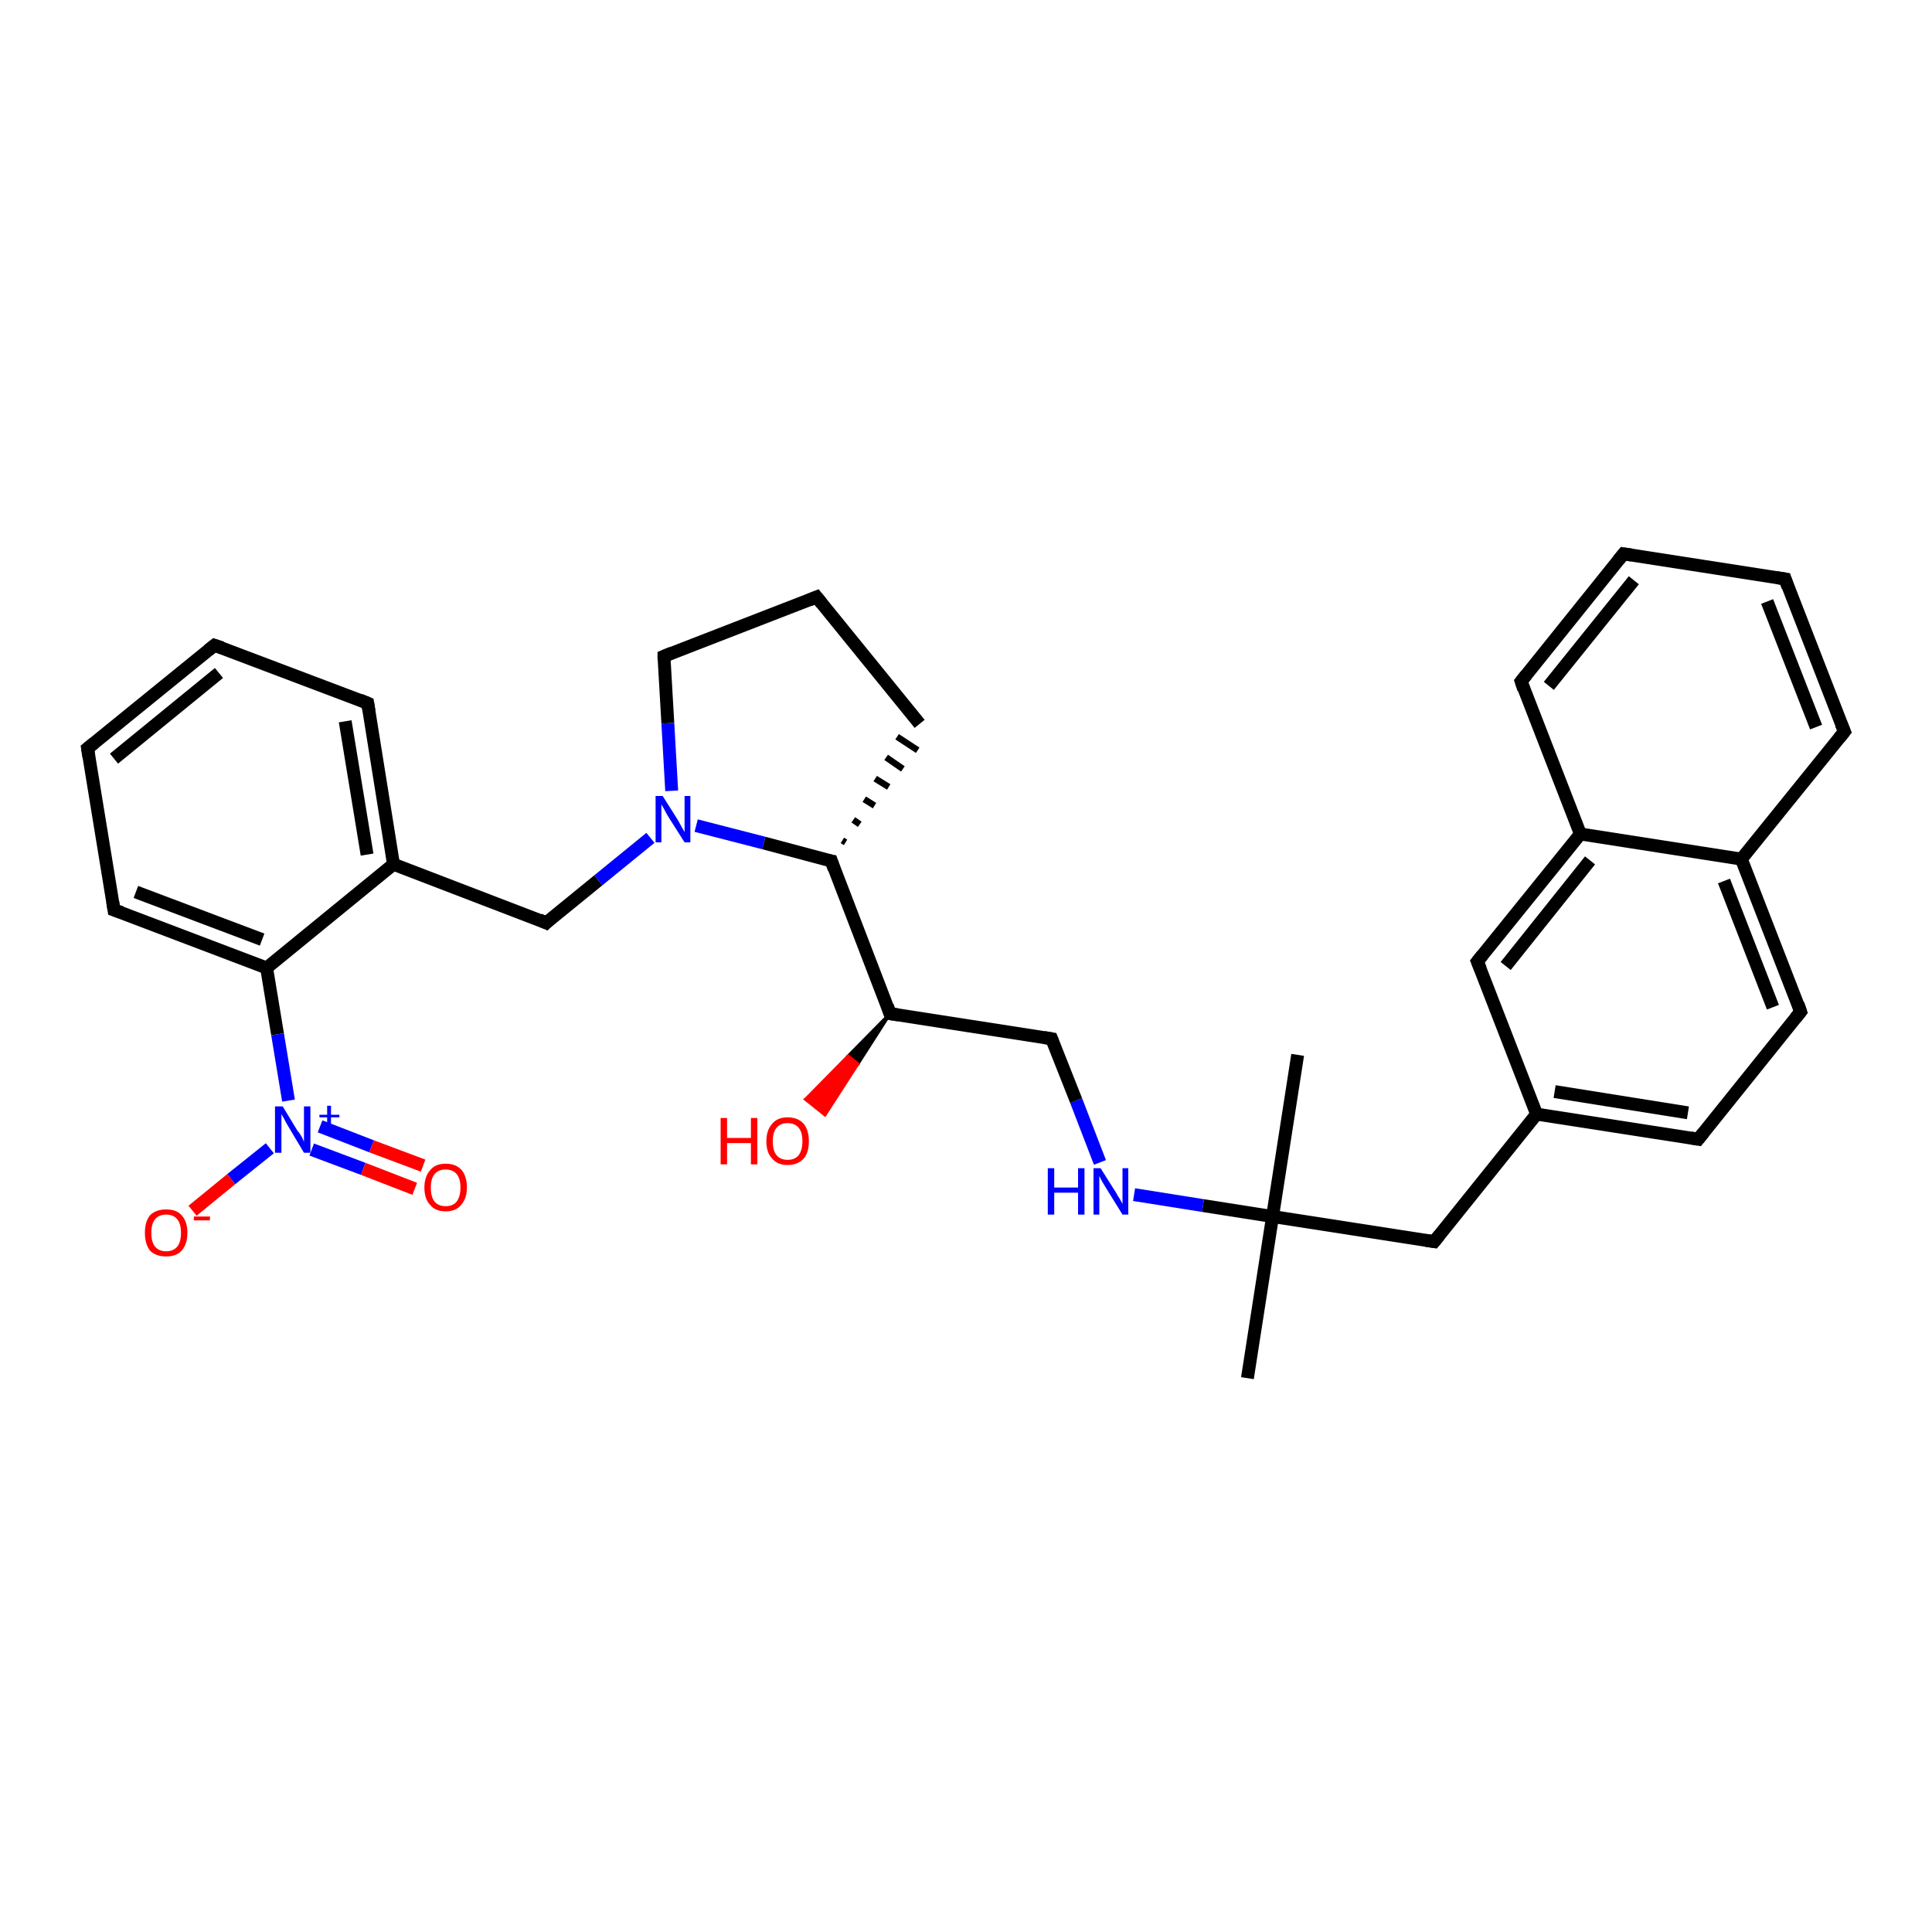 <?xml version='1.0' encoding='iso-8859-1'?>
<svg version='1.1' baseProfile='full'
              xmlns='http://www.w3.org/2000/svg'
                      xmlns:rdkit='http://www.rdkit.org/xml'
                      xmlns:xlink='http://www.w3.org/1999/xlink'
                  xml:space='preserve'
width='300px' height='300px' viewBox='0 0 300 300'>
<!-- END OF HEADER -->
<rect style='opacity:1.0;fill:#FFFFFF;stroke:none' width='300.0' height='300.0' x='0.0' y='0.0'> </rect>
<path class='bond-0 atom-0 atom-1' d='M 201.5,163.8 L 197.6,188.9' style='fill:none;fill-rule:evenodd;stroke:#000000;stroke-width:2.0px;stroke-linecap:butt;stroke-linejoin:miter;stroke-opacity:1' />
<path class='bond-1 atom-1 atom-2' d='M 197.6,188.9 L 193.7,214.0' style='fill:none;fill-rule:evenodd;stroke:#000000;stroke-width:2.0px;stroke-linecap:butt;stroke-linejoin:miter;stroke-opacity:1' />
<path class='bond-2 atom-1 atom-3' d='M 197.6,188.9 L 222.7,192.8' style='fill:none;fill-rule:evenodd;stroke:#000000;stroke-width:2.0px;stroke-linecap:butt;stroke-linejoin:miter;stroke-opacity:1' />
<path class='bond-3 atom-3 atom-4' d='M 222.7,192.8 L 238.6,173.0' style='fill:none;fill-rule:evenodd;stroke:#000000;stroke-width:2.0px;stroke-linecap:butt;stroke-linejoin:miter;stroke-opacity:1' />
<path class='bond-4 atom-4 atom-5' d='M 238.6,173.0 L 263.7,176.9' style='fill:none;fill-rule:evenodd;stroke:#000000;stroke-width:2.0px;stroke-linecap:butt;stroke-linejoin:miter;stroke-opacity:1' />
<path class='bond-4 atom-4 atom-5' d='M 241.4,169.5 L 262.1,172.8' style='fill:none;fill-rule:evenodd;stroke:#000000;stroke-width:2.0px;stroke-linecap:butt;stroke-linejoin:miter;stroke-opacity:1' />
<path class='bond-5 atom-5 atom-6' d='M 263.7,176.9 L 279.6,157.1' style='fill:none;fill-rule:evenodd;stroke:#000000;stroke-width:2.0px;stroke-linecap:butt;stroke-linejoin:miter;stroke-opacity:1' />
<path class='bond-6 atom-6 atom-7' d='M 279.6,157.1 L 270.4,133.4' style='fill:none;fill-rule:evenodd;stroke:#000000;stroke-width:2.0px;stroke-linecap:butt;stroke-linejoin:miter;stroke-opacity:1' />
<path class='bond-6 atom-6 atom-7' d='M 275.3,156.4 L 267.7,136.8' style='fill:none;fill-rule:evenodd;stroke:#000000;stroke-width:2.0px;stroke-linecap:butt;stroke-linejoin:miter;stroke-opacity:1' />
<path class='bond-7 atom-7 atom-8' d='M 270.4,133.4 L 286.4,113.6' style='fill:none;fill-rule:evenodd;stroke:#000000;stroke-width:2.0px;stroke-linecap:butt;stroke-linejoin:miter;stroke-opacity:1' />
<path class='bond-8 atom-8 atom-9' d='M 286.4,113.6 L 277.2,89.9' style='fill:none;fill-rule:evenodd;stroke:#000000;stroke-width:2.0px;stroke-linecap:butt;stroke-linejoin:miter;stroke-opacity:1' />
<path class='bond-8 atom-8 atom-9' d='M 282.0,112.9 L 274.4,93.4' style='fill:none;fill-rule:evenodd;stroke:#000000;stroke-width:2.0px;stroke-linecap:butt;stroke-linejoin:miter;stroke-opacity:1' />
<path class='bond-9 atom-9 atom-10' d='M 277.2,89.9 L 252.1,86.0' style='fill:none;fill-rule:evenodd;stroke:#000000;stroke-width:2.0px;stroke-linecap:butt;stroke-linejoin:miter;stroke-opacity:1' />
<path class='bond-10 atom-10 atom-11' d='M 252.1,86.0 L 236.2,105.8' style='fill:none;fill-rule:evenodd;stroke:#000000;stroke-width:2.0px;stroke-linecap:butt;stroke-linejoin:miter;stroke-opacity:1' />
<path class='bond-10 atom-10 atom-11' d='M 253.7,90.1 L 240.5,106.5' style='fill:none;fill-rule:evenodd;stroke:#000000;stroke-width:2.0px;stroke-linecap:butt;stroke-linejoin:miter;stroke-opacity:1' />
<path class='bond-11 atom-11 atom-12' d='M 236.2,105.8 L 245.4,129.5' style='fill:none;fill-rule:evenodd;stroke:#000000;stroke-width:2.0px;stroke-linecap:butt;stroke-linejoin:miter;stroke-opacity:1' />
<path class='bond-12 atom-12 atom-13' d='M 245.4,129.5 L 229.4,149.3' style='fill:none;fill-rule:evenodd;stroke:#000000;stroke-width:2.0px;stroke-linecap:butt;stroke-linejoin:miter;stroke-opacity:1' />
<path class='bond-12 atom-12 atom-13' d='M 246.9,133.6 L 233.8,150.0' style='fill:none;fill-rule:evenodd;stroke:#000000;stroke-width:2.0px;stroke-linecap:butt;stroke-linejoin:miter;stroke-opacity:1' />
<path class='bond-13 atom-1 atom-14' d='M 197.6,188.9 L 186.8,187.2' style='fill:none;fill-rule:evenodd;stroke:#000000;stroke-width:2.0px;stroke-linecap:butt;stroke-linejoin:miter;stroke-opacity:1' />
<path class='bond-13 atom-1 atom-14' d='M 186.8,187.2 L 176.1,185.5' style='fill:none;fill-rule:evenodd;stroke:#0000FF;stroke-width:2.0px;stroke-linecap:butt;stroke-linejoin:miter;stroke-opacity:1' />
<path class='bond-14 atom-14 atom-15' d='M 170.8,180.5 L 167.1,170.9' style='fill:none;fill-rule:evenodd;stroke:#0000FF;stroke-width:2.0px;stroke-linecap:butt;stroke-linejoin:miter;stroke-opacity:1' />
<path class='bond-14 atom-14 atom-15' d='M 167.1,170.9 L 163.3,161.3' style='fill:none;fill-rule:evenodd;stroke:#000000;stroke-width:2.0px;stroke-linecap:butt;stroke-linejoin:miter;stroke-opacity:1' />
<path class='bond-15 atom-15 atom-16' d='M 163.3,161.3 L 138.2,157.4' style='fill:none;fill-rule:evenodd;stroke:#000000;stroke-width:2.0px;stroke-linecap:butt;stroke-linejoin:miter;stroke-opacity:1' />
<path class='bond-16 atom-16 atom-17' d='M 138.2,157.4 L 133.2,165.2 L 131.7,164.0 Z' style='fill:#000000;fill-rule:evenodd;fill-opacity:1;stroke:#000000;stroke-width:0.5px;stroke-linecap:butt;stroke-linejoin:miter;stroke-opacity:1;' />
<path class='bond-16 atom-16 atom-17' d='M 133.2,165.2 L 125.1,170.7 L 128.1,173.1 Z' style='fill:#FF0000;fill-rule:evenodd;fill-opacity:1;stroke:#FF0000;stroke-width:0.5px;stroke-linecap:butt;stroke-linejoin:miter;stroke-opacity:1;' />
<path class='bond-16 atom-16 atom-17' d='M 133.2,165.2 L 131.7,164.0 L 125.1,170.7 Z' style='fill:#FF0000;fill-rule:evenodd;fill-opacity:1;stroke:#FF0000;stroke-width:0.5px;stroke-linecap:butt;stroke-linejoin:miter;stroke-opacity:1;' />
<path class='bond-17 atom-16 atom-18' d='M 138.2,157.4 L 129.1,133.7' style='fill:none;fill-rule:evenodd;stroke:#000000;stroke-width:2.0px;stroke-linecap:butt;stroke-linejoin:miter;stroke-opacity:1' />
<path class='bond-18 atom-18 atom-19' d='M 131.3,130.8 L 130.8,130.5' style='fill:none;fill-rule:evenodd;stroke:#000000;stroke-width:1.0px;stroke-linecap:butt;stroke-linejoin:miter;stroke-opacity:1' />
<path class='bond-18 atom-18 atom-19' d='M 133.5,128.0 L 132.5,127.3' style='fill:none;fill-rule:evenodd;stroke:#000000;stroke-width:1.0px;stroke-linecap:butt;stroke-linejoin:miter;stroke-opacity:1' />
<path class='bond-18 atom-18 atom-19' d='M 135.8,125.1 L 134.2,124.1' style='fill:none;fill-rule:evenodd;stroke:#000000;stroke-width:1.0px;stroke-linecap:butt;stroke-linejoin:miter;stroke-opacity:1' />
<path class='bond-18 atom-18 atom-19' d='M 138.0,122.2 L 135.9,120.9' style='fill:none;fill-rule:evenodd;stroke:#000000;stroke-width:1.0px;stroke-linecap:butt;stroke-linejoin:miter;stroke-opacity:1' />
<path class='bond-18 atom-18 atom-19' d='M 140.2,119.4 L 137.6,117.6' style='fill:none;fill-rule:evenodd;stroke:#000000;stroke-width:1.0px;stroke-linecap:butt;stroke-linejoin:miter;stroke-opacity:1' />
<path class='bond-18 atom-18 atom-19' d='M 142.5,116.5 L 139.3,114.4' style='fill:none;fill-rule:evenodd;stroke:#000000;stroke-width:1.0px;stroke-linecap:butt;stroke-linejoin:miter;stroke-opacity:1' />
<path class='bond-19 atom-19 atom-20' d='M 142.8,112.4 L 126.8,92.7' style='fill:none;fill-rule:evenodd;stroke:#000000;stroke-width:2.0px;stroke-linecap:butt;stroke-linejoin:miter;stroke-opacity:1' />
<path class='bond-20 atom-20 atom-21' d='M 126.8,92.7 L 103.1,101.9' style='fill:none;fill-rule:evenodd;stroke:#000000;stroke-width:2.0px;stroke-linecap:butt;stroke-linejoin:miter;stroke-opacity:1' />
<path class='bond-21 atom-21 atom-22' d='M 103.1,101.9 L 103.7,112.3' style='fill:none;fill-rule:evenodd;stroke:#000000;stroke-width:2.0px;stroke-linecap:butt;stroke-linejoin:miter;stroke-opacity:1' />
<path class='bond-21 atom-21 atom-22' d='M 103.7,112.3 L 104.3,122.8' style='fill:none;fill-rule:evenodd;stroke:#0000FF;stroke-width:2.0px;stroke-linecap:butt;stroke-linejoin:miter;stroke-opacity:1' />
<path class='bond-22 atom-22 atom-23' d='M 101.0,130.1 L 92.9,136.7' style='fill:none;fill-rule:evenodd;stroke:#0000FF;stroke-width:2.0px;stroke-linecap:butt;stroke-linejoin:miter;stroke-opacity:1' />
<path class='bond-22 atom-22 atom-23' d='M 92.9,136.7 L 84.8,143.3' style='fill:none;fill-rule:evenodd;stroke:#000000;stroke-width:2.0px;stroke-linecap:butt;stroke-linejoin:miter;stroke-opacity:1' />
<path class='bond-23 atom-23 atom-24' d='M 84.8,143.3 L 61.1,134.2' style='fill:none;fill-rule:evenodd;stroke:#000000;stroke-width:2.0px;stroke-linecap:butt;stroke-linejoin:miter;stroke-opacity:1' />
<path class='bond-24 atom-24 atom-25' d='M 61.1,134.2 L 57.1,109.2' style='fill:none;fill-rule:evenodd;stroke:#000000;stroke-width:2.0px;stroke-linecap:butt;stroke-linejoin:miter;stroke-opacity:1' />
<path class='bond-24 atom-24 atom-25' d='M 57.0,132.7 L 53.6,112.0' style='fill:none;fill-rule:evenodd;stroke:#000000;stroke-width:2.0px;stroke-linecap:butt;stroke-linejoin:miter;stroke-opacity:1' />
<path class='bond-25 atom-25 atom-26' d='M 57.1,109.2 L 33.3,100.2' style='fill:none;fill-rule:evenodd;stroke:#000000;stroke-width:2.0px;stroke-linecap:butt;stroke-linejoin:miter;stroke-opacity:1' />
<path class='bond-26 atom-26 atom-27' d='M 33.3,100.2 L 13.6,116.2' style='fill:none;fill-rule:evenodd;stroke:#000000;stroke-width:2.0px;stroke-linecap:butt;stroke-linejoin:miter;stroke-opacity:1' />
<path class='bond-26 atom-26 atom-27' d='M 34.0,104.5 L 17.7,117.8' style='fill:none;fill-rule:evenodd;stroke:#000000;stroke-width:2.0px;stroke-linecap:butt;stroke-linejoin:miter;stroke-opacity:1' />
<path class='bond-27 atom-27 atom-28' d='M 13.6,116.2 L 17.7,141.3' style='fill:none;fill-rule:evenodd;stroke:#000000;stroke-width:2.0px;stroke-linecap:butt;stroke-linejoin:miter;stroke-opacity:1' />
<path class='bond-28 atom-28 atom-29' d='M 17.7,141.3 L 41.4,150.3' style='fill:none;fill-rule:evenodd;stroke:#000000;stroke-width:2.0px;stroke-linecap:butt;stroke-linejoin:miter;stroke-opacity:1' />
<path class='bond-28 atom-28 atom-29' d='M 21.1,138.5 L 40.7,145.9' style='fill:none;fill-rule:evenodd;stroke:#000000;stroke-width:2.0px;stroke-linecap:butt;stroke-linejoin:miter;stroke-opacity:1' />
<path class='bond-29 atom-29 atom-30' d='M 41.4,150.3 L 43.1,160.6' style='fill:none;fill-rule:evenodd;stroke:#000000;stroke-width:2.0px;stroke-linecap:butt;stroke-linejoin:miter;stroke-opacity:1' />
<path class='bond-29 atom-29 atom-30' d='M 43.1,160.6 L 44.8,170.9' style='fill:none;fill-rule:evenodd;stroke:#0000FF;stroke-width:2.0px;stroke-linecap:butt;stroke-linejoin:miter;stroke-opacity:1' />
<path class='bond-30 atom-30 atom-31' d='M 41.9,178.3 L 35.9,183.1' style='fill:none;fill-rule:evenodd;stroke:#0000FF;stroke-width:2.0px;stroke-linecap:butt;stroke-linejoin:miter;stroke-opacity:1' />
<path class='bond-30 atom-30 atom-31' d='M 35.9,183.1 L 29.9,188.0' style='fill:none;fill-rule:evenodd;stroke:#FF0000;stroke-width:2.0px;stroke-linecap:butt;stroke-linejoin:miter;stroke-opacity:1' />
<path class='bond-31 atom-30 atom-32' d='M 48.4,178.5 L 56.4,181.5' style='fill:none;fill-rule:evenodd;stroke:#0000FF;stroke-width:2.0px;stroke-linecap:butt;stroke-linejoin:miter;stroke-opacity:1' />
<path class='bond-31 atom-30 atom-32' d='M 56.4,181.5 L 64.4,184.6' style='fill:none;fill-rule:evenodd;stroke:#FF0000;stroke-width:2.0px;stroke-linecap:butt;stroke-linejoin:miter;stroke-opacity:1' />
<path class='bond-31 atom-30 atom-32' d='M 49.7,174.9 L 57.7,178.0' style='fill:none;fill-rule:evenodd;stroke:#0000FF;stroke-width:2.0px;stroke-linecap:butt;stroke-linejoin:miter;stroke-opacity:1' />
<path class='bond-31 atom-30 atom-32' d='M 57.7,178.0 L 65.7,181.0' style='fill:none;fill-rule:evenodd;stroke:#FF0000;stroke-width:2.0px;stroke-linecap:butt;stroke-linejoin:miter;stroke-opacity:1' />
<path class='bond-32 atom-13 atom-4' d='M 229.4,149.3 L 238.6,173.0' style='fill:none;fill-rule:evenodd;stroke:#000000;stroke-width:2.0px;stroke-linecap:butt;stroke-linejoin:miter;stroke-opacity:1' />
<path class='bond-33 atom-22 atom-18' d='M 108.1,128.2 L 118.6,130.9' style='fill:none;fill-rule:evenodd;stroke:#0000FF;stroke-width:2.0px;stroke-linecap:butt;stroke-linejoin:miter;stroke-opacity:1' />
<path class='bond-33 atom-22 atom-18' d='M 118.6,130.9 L 129.1,133.7' style='fill:none;fill-rule:evenodd;stroke:#000000;stroke-width:2.0px;stroke-linecap:butt;stroke-linejoin:miter;stroke-opacity:1' />
<path class='bond-34 atom-29 atom-24' d='M 41.4,150.3 L 61.1,134.2' style='fill:none;fill-rule:evenodd;stroke:#000000;stroke-width:2.0px;stroke-linecap:butt;stroke-linejoin:miter;stroke-opacity:1' />
<path class='bond-35 atom-12 atom-7' d='M 245.4,129.5 L 270.4,133.4' style='fill:none;fill-rule:evenodd;stroke:#000000;stroke-width:2.0px;stroke-linecap:butt;stroke-linejoin:miter;stroke-opacity:1' />
<path d='M 221.4,192.6 L 222.7,192.8 L 223.5,191.8' style='fill:none;stroke:#000000;stroke-width:2.0px;stroke-linecap:butt;stroke-linejoin:miter;stroke-opacity:1;' />
<path d='M 262.5,176.7 L 263.7,176.9 L 264.5,175.9' style='fill:none;stroke:#000000;stroke-width:2.0px;stroke-linecap:butt;stroke-linejoin:miter;stroke-opacity:1;' />
<path d='M 278.8,158.1 L 279.6,157.1 L 279.2,155.9' style='fill:none;stroke:#000000;stroke-width:2.0px;stroke-linecap:butt;stroke-linejoin:miter;stroke-opacity:1;' />
<path d='M 285.6,114.6 L 286.4,113.6 L 285.9,112.4' style='fill:none;stroke:#000000;stroke-width:2.0px;stroke-linecap:butt;stroke-linejoin:miter;stroke-opacity:1;' />
<path d='M 277.6,91.1 L 277.2,89.9 L 275.9,89.7' style='fill:none;stroke:#000000;stroke-width:2.0px;stroke-linecap:butt;stroke-linejoin:miter;stroke-opacity:1;' />
<path d='M 253.4,86.2 L 252.1,86.0 L 251.3,87.0' style='fill:none;stroke:#000000;stroke-width:2.0px;stroke-linecap:butt;stroke-linejoin:miter;stroke-opacity:1;' />
<path d='M 237.0,104.8 L 236.2,105.8 L 236.6,107.0' style='fill:none;stroke:#000000;stroke-width:2.0px;stroke-linecap:butt;stroke-linejoin:miter;stroke-opacity:1;' />
<path d='M 230.2,148.3 L 229.4,149.3 L 229.9,150.5' style='fill:none;stroke:#000000;stroke-width:2.0px;stroke-linecap:butt;stroke-linejoin:miter;stroke-opacity:1;' />
<path d='M 163.5,161.8 L 163.3,161.3 L 162.1,161.1' style='fill:none;stroke:#000000;stroke-width:2.0px;stroke-linecap:butt;stroke-linejoin:miter;stroke-opacity:1;' />
<path d='M 139.5,157.6 L 138.2,157.4 L 137.8,156.2' style='fill:none;stroke:#000000;stroke-width:2.0px;stroke-linecap:butt;stroke-linejoin:miter;stroke-opacity:1;' />
<path d='M 129.5,134.9 L 129.1,133.7 L 128.5,133.6' style='fill:none;stroke:#000000;stroke-width:2.0px;stroke-linecap:butt;stroke-linejoin:miter;stroke-opacity:1;' />
<path d='M 127.6,93.7 L 126.8,92.7 L 125.6,93.2' style='fill:none;stroke:#000000;stroke-width:2.0px;stroke-linecap:butt;stroke-linejoin:miter;stroke-opacity:1;' />
<path d='M 104.3,101.4 L 103.1,101.9 L 103.1,102.4' style='fill:none;stroke:#000000;stroke-width:2.0px;stroke-linecap:butt;stroke-linejoin:miter;stroke-opacity:1;' />
<path d='M 85.2,142.9 L 84.8,143.3 L 83.7,142.8' style='fill:none;stroke:#000000;stroke-width:2.0px;stroke-linecap:butt;stroke-linejoin:miter;stroke-opacity:1;' />
<path d='M 57.3,110.4 L 57.1,109.2 L 55.9,108.7' style='fill:none;stroke:#000000;stroke-width:2.0px;stroke-linecap:butt;stroke-linejoin:miter;stroke-opacity:1;' />
<path d='M 34.5,100.6 L 33.3,100.2 L 32.3,101.0' style='fill:none;stroke:#000000;stroke-width:2.0px;stroke-linecap:butt;stroke-linejoin:miter;stroke-opacity:1;' />
<path d='M 14.6,115.4 L 13.6,116.2 L 13.8,117.5' style='fill:none;stroke:#000000;stroke-width:2.0px;stroke-linecap:butt;stroke-linejoin:miter;stroke-opacity:1;' />
<path d='M 17.5,140.0 L 17.7,141.3 L 18.9,141.7' style='fill:none;stroke:#000000;stroke-width:2.0px;stroke-linecap:butt;stroke-linejoin:miter;stroke-opacity:1;' />
<path class='atom-14' d='M 162.7 181.4
L 163.7 181.4
L 163.7 184.4
L 167.4 184.4
L 167.4 181.4
L 168.4 181.4
L 168.4 188.6
L 167.4 188.6
L 167.4 185.2
L 163.7 185.2
L 163.7 188.6
L 162.7 188.6
L 162.7 181.4
' fill='#0000FF'/>
<path class='atom-14' d='M 170.9 181.4
L 173.3 185.2
Q 173.5 185.6, 173.9 186.2
Q 174.3 186.9, 174.3 187.0
L 174.3 181.4
L 175.2 181.4
L 175.2 188.6
L 174.3 188.6
L 171.7 184.4
Q 171.4 183.9, 171.1 183.4
Q 170.8 182.8, 170.7 182.6
L 170.7 188.6
L 169.8 188.6
L 169.8 181.4
L 170.9 181.4
' fill='#0000FF'/>
<path class='atom-17' d='M 111.9 173.6
L 112.9 173.6
L 112.9 176.7
L 116.6 176.7
L 116.6 173.6
L 117.6 173.6
L 117.6 180.8
L 116.6 180.8
L 116.6 177.5
L 112.9 177.5
L 112.9 180.8
L 111.9 180.8
L 111.9 173.6
' fill='#FF0000'/>
<path class='atom-17' d='M 119.0 177.2
Q 119.0 175.5, 119.9 174.5
Q 120.7 173.5, 122.3 173.5
Q 123.9 173.5, 124.8 174.5
Q 125.6 175.5, 125.6 177.2
Q 125.6 179.0, 124.8 179.9
Q 123.9 180.9, 122.3 180.9
Q 120.7 180.9, 119.9 179.9
Q 119.0 179.0, 119.0 177.2
M 122.3 180.1
Q 123.4 180.1, 124.0 179.4
Q 124.6 178.6, 124.6 177.2
Q 124.6 175.8, 124.0 175.1
Q 123.4 174.4, 122.3 174.4
Q 121.2 174.4, 120.6 175.1
Q 120.0 175.8, 120.0 177.2
Q 120.0 178.7, 120.6 179.4
Q 121.2 180.1, 122.3 180.1
' fill='#FF0000'/>
<path class='atom-22' d='M 102.9 123.6
L 105.3 127.4
Q 105.5 127.8, 105.9 128.5
Q 106.3 129.2, 106.3 129.2
L 106.3 123.6
L 107.2 123.6
L 107.2 130.8
L 106.3 130.8
L 103.7 126.7
Q 103.4 126.2, 103.1 125.6
Q 102.8 125.1, 102.7 124.9
L 102.7 130.8
L 101.8 130.8
L 101.8 123.6
L 102.9 123.6
' fill='#0000FF'/>
<path class='atom-30' d='M 43.9 171.8
L 46.2 175.6
Q 46.5 175.9, 46.9 176.6
Q 47.2 177.3, 47.2 177.3
L 47.2 171.8
L 48.2 171.8
L 48.2 179.0
L 47.2 179.0
L 44.7 174.8
Q 44.4 174.3, 44.1 173.7
Q 43.8 173.2, 43.7 173.0
L 43.7 179.0
L 42.7 179.0
L 42.7 171.8
L 43.9 171.8
' fill='#0000FF'/>
<path class='atom-30' d='M 49.6 173.1
L 50.8 173.1
L 50.8 171.7
L 51.4 171.7
L 51.4 173.1
L 52.7 173.1
L 52.7 173.5
L 51.4 173.5
L 51.4 174.9
L 50.8 174.9
L 50.8 173.5
L 49.6 173.5
L 49.6 173.1
' fill='#0000FF'/>
<path class='atom-31' d='M 22.5 191.4
Q 22.5 189.7, 23.3 188.7
Q 24.2 187.8, 25.8 187.8
Q 27.4 187.8, 28.2 188.7
Q 29.1 189.7, 29.1 191.4
Q 29.1 193.2, 28.2 194.2
Q 27.4 195.1, 25.8 195.1
Q 24.2 195.1, 23.3 194.2
Q 22.5 193.2, 22.5 191.4
M 25.8 194.3
Q 26.9 194.3, 27.5 193.6
Q 28.1 192.9, 28.1 191.4
Q 28.1 190.0, 27.5 189.3
Q 26.9 188.6, 25.8 188.6
Q 24.7 188.6, 24.1 189.3
Q 23.5 190.0, 23.5 191.4
Q 23.5 192.9, 24.1 193.6
Q 24.7 194.3, 25.8 194.3
' fill='#FF0000'/>
<path class='atom-31' d='M 30.1 188.9
L 32.6 188.9
L 32.6 189.5
L 30.1 189.5
L 30.1 188.9
' fill='#FF0000'/>
<path class='atom-32' d='M 65.9 184.4
Q 65.9 182.7, 66.8 181.7
Q 67.6 180.7, 69.2 180.7
Q 70.8 180.7, 71.7 181.7
Q 72.5 182.7, 72.5 184.4
Q 72.5 186.1, 71.6 187.1
Q 70.8 188.1, 69.2 188.1
Q 67.6 188.1, 66.8 187.1
Q 65.9 186.2, 65.9 184.4
M 69.2 187.3
Q 70.3 187.3, 70.9 186.6
Q 71.5 185.8, 71.5 184.4
Q 71.5 183.0, 70.9 182.3
Q 70.3 181.6, 69.2 181.6
Q 68.1 181.6, 67.5 182.3
Q 66.9 183.0, 66.9 184.4
Q 66.9 185.9, 67.5 186.6
Q 68.1 187.3, 69.2 187.3
' fill='#FF0000'/>
</svg>
